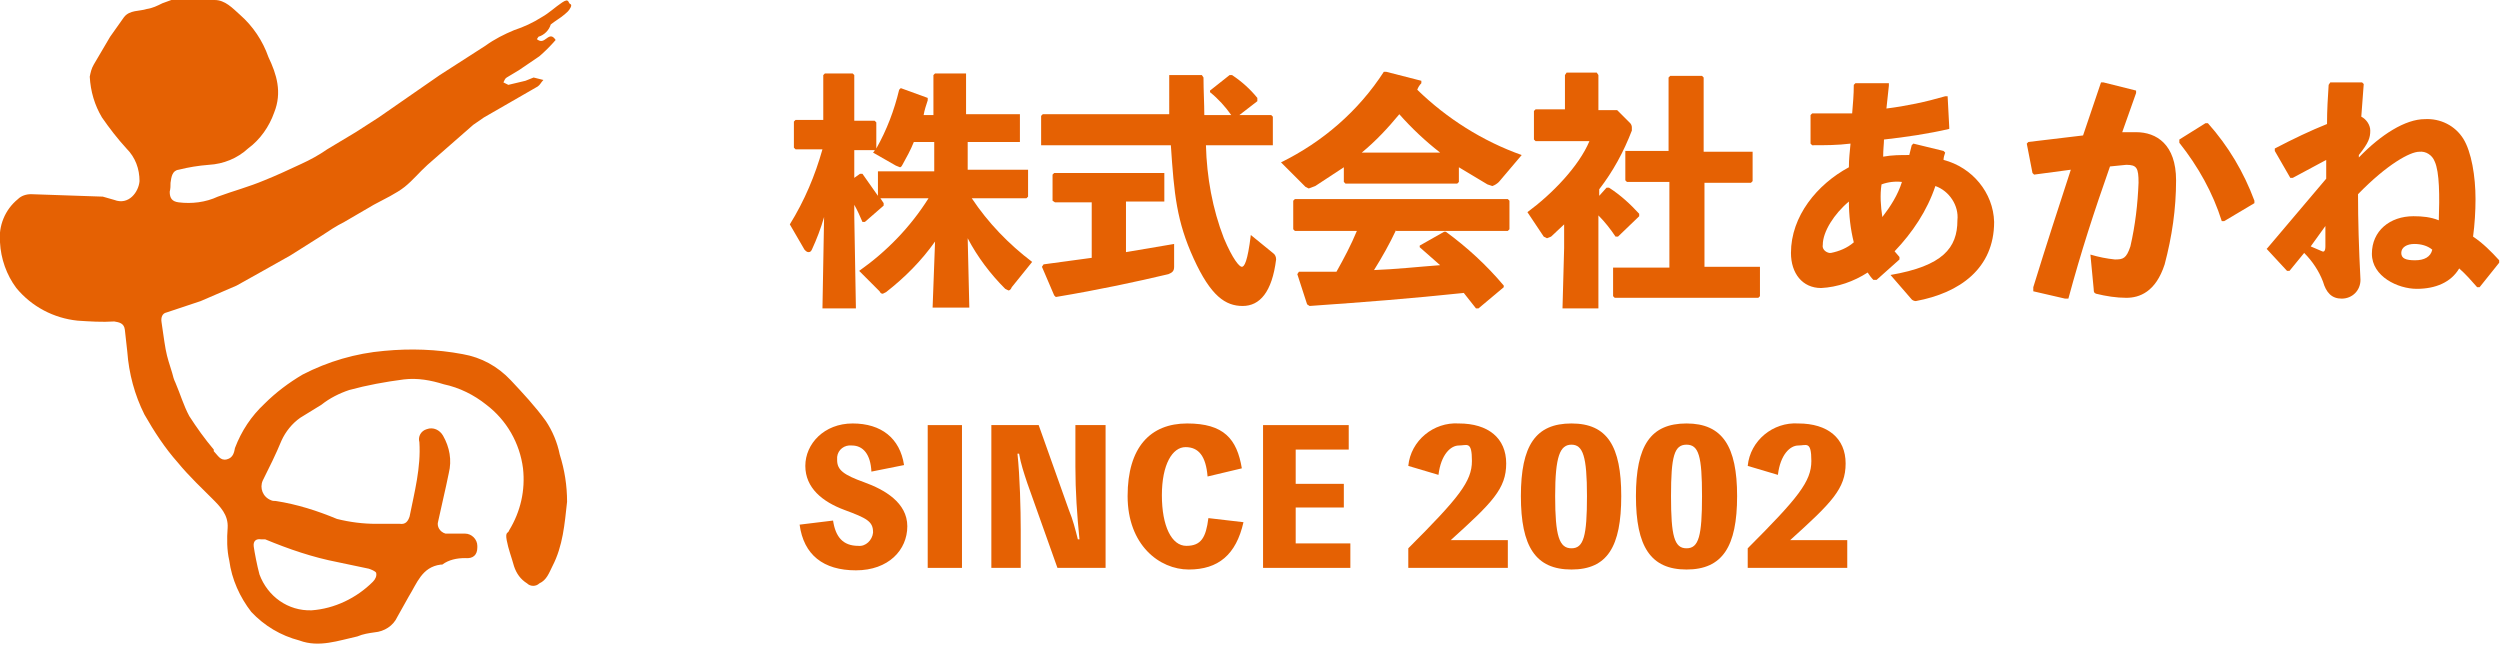 <?xml version="1.0" encoding="utf-8"?>
<!-- Generator: Adobe Illustrator 23.1.0, SVG Export Plug-In . SVG Version: 6.00 Build 0)  -->
<svg version="1.1" id="レイヤー_1" xmlns="http://www.w3.org/2000/svg" xmlns:xlink="http://www.w3.org/1999/xlink" x="0px"
	 y="0px" viewBox="0 0 306.4 79" style="enable-background:new 0 0 306.4 79;" xml:space="preserve">
<style type="text/css">
	.st0{fill:#E56103;}
</style>
<title>logo</title>
<g>
	<path class="st0" d="M65.8,4.8C66.3,5.2,66.6,5,67,4.7s0.7-0.4,1.1,0.2c-0.6,0.7-1.3,1.4-2,2l-2.5,1.7l-1.5,0.9
		c-0.2,0.1-0.3,0.4-0.4,0.6l0.6,0.3l2.1-0.5l1-0.4l1.2,0.3c-0.3,0.3-0.4,0.6-0.7,0.8l-3.3,1.9l-3.3,1.9L58,15.3l-5.6,4.9
		c-1,0.9-1.8,1.9-2.8,2.7s-2.5,1.5-3.8,2.2l-3.6,2.1c-1,0.5-1.9,1.1-2.8,1.7l-3.8,2.4l-3.2,1.8L29,35l-4.4,1.9l-4.2,1.4
		c-0.5,0.1-0.7,0.6-0.6,1.2s0.3,2.2,0.5,3.3s0.5,1.9,0.8,2.9c0.1,0.4,0.2,0.8,0.4,1.2c0.6,1.4,1,2.8,1.7,4.1c0.9,1.4,1.9,2.8,3,4.1
		v0.2c0.5,0.5,0.8,1.2,1.6,1s0.9-0.9,1-1.4c0.8-2.1,2-3.9,3.6-5.4c1.4-1.4,3-2.6,4.7-3.6c3.1-1.6,6.5-2.6,10-2.9
		c3.2-0.3,6.4-0.2,9.6,0.4c2.3,0.4,4.3,1.5,5.9,3.2c1.5,1.6,3,3.2,4.3,5c0.8,1.2,1.4,2.6,1.7,4.1c0.6,1.9,0.9,3.8,0.9,5.8
		c-0.3,2.7-0.5,5.4-1.8,7.9c-0.4,0.8-0.7,1.7-1.6,2.1c-0.4,0.4-1.1,0.4-1.5,0c-0.8-0.5-1.3-1.2-1.6-2.1c-0.3-1.1-0.7-2.1-0.9-3.2
		s0.2-0.8,0.3-1.2c1.4-2.3,2-4.9,1.7-7.6c-0.4-3.1-2-5.9-4.5-7.8c-1.5-1.2-3.3-2.1-5.2-2.5c-1.6-0.5-3.2-0.8-4.9-0.6
		c-2.3,0.3-4.5,0.7-6.7,1.3c-1.2,0.4-2.4,1-3.4,1.8l-2.6,1.6c-1,0.7-1.8,1.7-2.3,2.8c-0.7,1.7-1.5,3.3-2.3,4.9c-0.4,0.9,0,2,1,2.4
		c0.2,0.1,0.4,0.1,0.6,0.1c2.6,0.4,5.1,1.2,7.5,2.2c1.6,0.4,3.2,0.6,4.8,0.6H49c0.7,0.1,1-0.3,1.2-0.9c0.6-3,1.4-6,1.2-9.1
		c-0.2-0.7,0.2-1.4,0.9-1.6c0.8-0.3,1.6,0.1,2,0.8c0.8,1.4,1.1,3,0.7,4.6c-0.4,2-0.9,4-1.3,5.9c-0.2,0.6,0.2,1.3,0.9,1.5
		c0.1,0,0.3,0,0.4,0h2c0.8,0,1.5,0.7,1.5,1.5c0,0.1,0,0.1,0,0.2c0,0.9-0.5,1.4-1.5,1.3c-1,0-2,0.2-2.8,0.8H54
		c-2.3,0.3-2.9,2.3-3.9,3.9l-1.4,2.5c-0.5,1.1-1.6,1.8-2.8,1.9c-0.7,0.1-1.4,0.2-2.1,0.5c-2.3,0.5-4.7,1.4-7.1,0.5
		c-2.3-0.6-4.3-1.8-5.9-3.5c-1.4-1.8-2.4-4-2.7-6.3c-0.3-1.3-0.3-2.7-0.2-4c0.1-1.6-0.9-2.6-1.9-3.6s-2.9-2.8-4.2-4.4
		c-1.6-1.8-2.9-3.8-4.1-5.9c-1.2-2.4-1.9-5-2.1-7.7c-0.1-0.9-0.2-1.8-0.3-2.7c-0.1-0.8-0.7-0.9-1.3-1c-1.5,0.1-3,0-4.5-0.1
		c-2.9-0.3-5.6-1.7-7.5-4c-1.2-1.6-1.9-3.6-2-5.6c-0.2-2,0.6-4,2.2-5.3c0.4-0.4,1-0.6,1.6-0.6l8.8,0.3l1.4,0.4c1.8,0.7,3-1,3.1-2.3
		c0-1.5-0.5-2.9-1.6-4c-1.1-1.2-2.1-2.5-3-3.8c-0.9-1.5-1.4-3.2-1.5-5c0.1-0.5,0.2-1,0.5-1.5l2-3.4l1.7-2.4c0.7-0.9,1.9-0.7,2.8-1
		c0.7-0.1,1.3-0.4,1.9-0.7L21,0h5.3c1.3,0,2.2,1,3.1,1.8C31,3.2,32.2,5,32.9,7c1,2.1,1.7,4.3,0.7,6.8c-0.6,1.7-1.7,3.3-3.2,4.4
		c-1.3,1.2-3,1.9-4.8,2c-1.3,0.1-2.5,0.3-3.7,0.6c-0.8,0.1-0.9,0.9-1,1.6c0,0.4,0,0.7-0.1,1.1c0,0.8,0.3,1.2,1.1,1.3
		c1.6,0.2,3.3,0,4.8-0.7c1.9-0.7,3.8-1.2,5.7-2c1.5-0.6,3-1.3,4.5-2c1.1-0.5,2.2-1.1,3.2-1.8l3.5-2.1l2.8-1.8l4.9-3.4l2.6-1.8
		l5.6-3.6c1.1-0.8,2.3-1.4,3.5-1.9c1.2-0.4,2.3-0.9,3.4-1.6c0.9-0.5,1.6-1.2,2.5-1.8s0.7,0.1,1,0.2s-0.1,0.7-0.3,0.9
		c-0.5,0.5-1.1,0.9-1.7,1.3L67.5,3c-0.2,0.7-0.8,1.3-1.5,1.5L65.8,4.8z M38.2,74.8c2.8-0.2,5.5-1.5,7.5-3.5c0.3-0.3,0.5-0.7,0.4-1.1
		c-0.1-0.2-0.6-0.4-0.9-0.5l-3.8-0.8c-3.1-0.6-6-1.6-8.9-2.8H32c-0.6-0.1-1,0.2-0.9,0.9s0.4,2.3,0.7,3.4
		C32.8,73.1,35.3,74.9,38.2,74.8z"/>
	<g>
		<path class="st0" d="M111.8,24.3h-3.9l0.4,0.6v0.3l-2.3,2h-0.3c-0.3-0.7-0.6-1.4-1-2.1v1.4l0.2,11.3h-4.1l0.2-11.2
			c-0.4,1.4-0.9,2.7-1.5,4c-0.1,0.2-0.2,0.3-0.4,0.3c-0.2,0-0.3-0.1-0.5-0.3l-1.8-3.1c1.8-2.9,3.1-6,4-9.2h-3.3l-0.2-0.2v-3.2
			l0.2-0.2h3.4V9.2l0.2-0.2h3.4l0.2,0.2v5.6h2.5l0.2,0.2v3.2c1.3-2.3,2.2-4.7,2.8-7.2l0.2-0.2l3.3,1.2v0.3c-0.2,0.6-0.4,1.2-0.5,1.8
			h1.2V9.2l0.2-0.2h3.8v5h6.6v3.4h-6.4v3.4h7.4v3.3l-0.2,0.2h-6.7c2,3,4.5,5.6,7.4,7.8l-2.5,3.1c-0.1,0.3-0.3,0.4-0.4,0.4l-0.4-0.2
			c-1.8-1.8-3.4-3.9-4.6-6.2l0.2,8.5h-4.5l0.3-8.1c-1.7,2.4-3.7,4.4-6,6.2l-0.4,0.2c-0.2,0-0.3-0.1-0.4-0.3l-2.5-2.5
			c3.4-2.4,6.3-5.4,8.5-8.9L111.8,24.3z M114.5,17.4H112c-0.4,1-0.9,1.9-1.4,2.8c-0.1,0.2-0.2,0.3-0.3,0.3l-0.5-0.2l-2.8-1.6
			c0.1-0.1,0.2-0.2,0.2-0.3h-2.5v3.4l0.7-0.5h0.3l1.9,2.7v-3h6.9V17.4z"/>
		<path class="st0" d="M150.9,14.1c-0.7-1-1.6-2-2.6-2.8v-0.2l2.4-1.9h0.3c1.2,0.8,2.2,1.7,3.1,2.8v0.4l-2.2,1.7h3.9l0.2,0.2v3.5
			h-8.2c0.1,3.9,0.8,7.8,2.2,11.4c1.1,2.6,1.9,3.5,2.2,3.5s0.7-0.6,1.1-3.9L156,31c0.3,0.2,0.4,0.5,0.4,0.8c-0.5,4-2,5.7-4.1,5.7
			s-3.9-1.2-6-5.8s-2.4-7.9-2.8-13.9h-15.9v-3.6l0.2-0.2h15.5V9.2h4l0.2,0.3c0,1.6,0.1,3.2,0.1,4.6H150.9z M138,30.9l5.9-1v2.8
			c0,0.5-0.2,0.7-0.7,0.9c-3.8,0.9-8.4,1.9-13.8,2.8l-0.2-0.2l-1.5-3.5l0.2-0.3l5.9-0.8v-6.8h-4.5l-0.3-0.2v-3.2l0.2-0.2h13.5v3.5
			H138V30.9z"/>
		<path class="st0" d="M178.8,22.3l-0.2,0.2h-13.7l-0.2-0.2v-1.8l-3.5,2.3l-0.8,0.3l-0.4-0.2l-3-3c5.1-2.5,9.5-6.3,12.6-11.1h0.3
			l4.3,1.1v0.3c-0.2,0.2-0.4,0.5-0.5,0.8c3.6,3.5,8,6.3,12.8,8l-2.8,3.3c-0.2,0.2-0.5,0.4-0.8,0.5l-0.6-0.2l-3.5-2.1L178.8,22.3z
			 M171.1,28.2c-0.8,1.7-1.7,3.3-2.7,4.9c2.7-0.1,5.4-0.4,8.1-0.6l-2.5-2.2v-0.2l3-1.7h0.2c2.6,1.9,5,4.1,7.1,6.6v0.2l-3.1,2.6h-0.3
			l-1.5-1.9c-6.6,0.7-11.8,1.1-18.9,1.6l-0.3-0.2l-1.2-3.7l0.2-0.3h4.6c0.9-1.6,1.8-3.3,2.5-5h-7.6l-0.2-0.2v-3.5l0.2-0.2h26.1
			l0.2,0.2v3.5l-0.2,0.2h-13.7V28.2z M176.5,18.7c-1.8-1.4-3.5-3-5-4.7c-1.4,1.7-2.9,3.3-4.6,4.7H176.5z"/>
		<path class="st0" d="M196.9,23h0.3c1.4,0.9,2.6,2,3.7,3.2v0.3l-2.6,2.5H198c-0.6-0.9-1.3-1.8-2.1-2.6v11.4h-4.4l0.2-7.4v-2.9
			l-1.6,1.5l-0.5,0.2l-0.4-0.2l-2-3c3-2.2,6.3-5.6,7.6-8.7h-6.6l-0.2-0.2v-3.5l0.2-0.2h3.6V9.2l0.2-0.3h3.7l0.2,0.3v4.3h2.3l1.6,1.6
			c0.1,0.1,0.2,0.3,0.2,0.5V16c-1,2.6-2.3,5-4,7.2V24L196.9,23z M210.6,18.6h4.2v3.6l-0.2,0.2h-5.7v10.3h6.8v3.6l-0.2,0.2h-17.6
			l-0.2-0.2v-3.5h6.9V22.3h-5.2l-0.2-0.2v-3.6h5.3v-9l0.2-0.2h3.9l0.2,0.2v9.1H210.6z"/>
		<path class="st0" d="M229.6,34.3c-0.3-0.3-0.5-0.6-0.7-0.9c-1.7,1.1-3.7,1.8-5.7,1.9c-2.3,0-3.7-1.8-3.7-4.3
			c0-4.5,3.2-8.4,7.1-10.5c0-1,0.1-1.8,0.2-2.9c-1.6,0.2-3.1,0.2-4.7,0.2l-0.2-0.2v-3.5l0.2-0.2h4.9c0.1-1.2,0.2-2.3,0.2-3.5
			l0.2-0.2h4.1v0.3l-0.3,2.8c2.4-0.3,4.8-0.8,7.2-1.5h0.3l0.2,3.8v0.2c-2.6,0.6-5.3,1-8,1.3c0,0.5-0.1,1.2-0.1,2.1
			c1.1-0.2,2.1-0.2,3.2-0.2l0.3-1.2l0.2-0.2l3.7,0.9l0.2,0.2c-0.1,0.3-0.2,0.6-0.2,0.9c3.5,0.9,6.1,4,6.2,7.6c0,5.7-4.2,8.7-9.6,9.7
			c-0.2,0-0.4-0.1-0.5-0.2l-2.6-3c6.4-1.1,8.2-3.3,8.2-6.7c0.2-1.8-1-3.6-2.7-4.2c-1,3-2.8,5.7-5,8l0.6,0.7v0.3l-2.8,2.5L229.6,34.3
			z M223.4,30c-0.1,0.5,0.3,0.9,0.8,1c0.1,0,0.1,0,0.2,0c1-0.2,2-0.6,2.8-1.3c-0.4-1.6-0.6-3.3-0.6-5
			C224.8,26.2,223.4,28.4,223.4,30z M233.1,22.3c-0.8-0.1-1.7,0-2.5,0.3c-0.2,1.3-0.1,2.7,0.1,4C231.7,25.3,232.6,23.9,233.1,22.3
			L233.1,22.3z"/>
		<path class="st0" d="M249.2,35.2c1.6-5.2,3.1-9.8,4.6-14.4l-4.5,0.6l-0.2-0.2l-0.7-3.6l0.2-0.2l6.7-0.8l2.2-6.5h0.3l4,1v0.3
			l-1.7,4.8h1.7c2.5,0,4.9,1.5,4.9,5.9c0,3.5-0.5,6.9-1.4,10.3c-1.1,3.4-3.1,4.1-4.7,4.1c-1.2,0-2.5-0.2-3.7-0.5
			c-0.2-0.1-0.3-0.1-0.3-0.6l-0.4-4.2c1,0.3,2,0.5,3,0.6c1,0,1.4-0.1,1.9-1.6c0.6-2.6,0.9-5.2,1-7.8c0-1.8-0.2-2.2-1.5-2.2l-2,0.2
			c-2,5.7-3.5,10.3-5.1,16.2h-0.4l-3.9-0.9L249.2,35.2z M267.1,17.1l3.2-2h0.3c2.5,2.8,4.4,6,5.7,9.5v0.3l-3.7,2.2h-0.3
			c-1.1-3.5-2.9-6.7-5.2-9.6V17.1z"/>
		<path class="st0" d="M277.9,30.4l7.2-8.5v-2.3l-4.1,2.2h-0.3l-1.9-3.3v-0.3c2.3-1.2,4.4-2.2,6.4-3c0-1.7,0.1-3.3,0.2-4.8l0.2-0.3
			h3.9l0.2,0.2l-0.3,4c0.6,0.3,1.1,1,1.1,1.7c0,0.9-0.2,1.5-1.4,3v0.3c2.7-2.8,5.7-4.7,8.1-4.7c1.9-0.1,3.7,0.8,4.7,2.4
			c1,1.6,1.5,4.6,1.5,7.4c0,1.5-0.1,3.1-0.3,4.6c1.2,0.8,2.2,1.8,3.2,2.9v0.3l-2.4,3h-0.3c-0.7-0.8-1.4-1.6-2.2-2.3
			c-1,1.7-2.9,2.5-5.2,2.5s-5.5-1.5-5.5-4.3s2.2-4.6,5.1-4.6c1.1,0,2.1,0.1,3.1,0.5c0.1-2.9,0.1-5.9-0.5-7.2
			c-0.3-0.8-1.1-1.3-1.9-1.2c-1.1,0-3.9,1.5-7.5,5.2c0,3.2,0.1,6.6,0.3,10.5c0,1.3-1,2.3-2.3,2.3c-1.2,0-1.9-0.7-2.3-2.1
			c-0.5-1.3-1.3-2.5-2.3-3.5l-1.8,2.2h-0.3l-2.5-2.7L277.9,30.4z M284.6,30.8c0.2,0.1,0.4,0,0.4-0.6v-2.5l-1.8,2.5L284.6,30.8z
			 M295.9,29.9c-0.9,0-1.6,0.4-1.6,1.1s0.6,0.9,1.7,0.9s1.9-0.4,2.1-1.3C297.5,30.1,296.7,29.9,295.9,29.9z"/>
	</g>
	<g>
		<path class="st0" d="M102.1,63.8c0.3,2,1.2,3.1,3.1,3.1c0.9,0.1,1.7-0.7,1.8-1.6c0,0,0-0.1,0-0.1c0-1.3-0.8-1.7-3.5-2.7
			s-4.8-2.7-4.8-5.4s2.3-5.2,5.8-5.2s5.8,1.8,6.3,5.1l-4,0.8c-0.1-2.1-1-3.2-2.4-3.2c-0.9-0.1-1.7,0.5-1.8,1.4c0,0.1,0,0.3,0,0.4
			c0,1.2,0.8,1.8,3.3,2.7s5.3,2.5,5.3,5.4s-2.3,5.4-6.3,5.4S98.5,68,98,64.3L102.1,63.8z"/>
		<path class="st0" d="M117.9,69.6h-4.2V52.1h4.2V69.6z"/>
		<path class="st0" d="M135.5,52.1v17.5h-5.9l-3.7-10.4c-0.4-1.2-0.8-2.4-1-3.6h-0.2c0.3,2.8,0.4,6.9,0.4,9.3v4.7h-3.6V52.1h5.8
			l3.7,10.4c0.5,1.2,0.8,2.4,1.1,3.6h0.2c-0.3-3-0.5-5.9-0.5-8.9v-5.1H135.5z"/>
		<path class="st0" d="M152.4,64c-0.9,4-3.1,5.8-6.7,5.8s-7.5-3-7.5-9s2.8-8.9,7.3-8.9s6.1,1.9,6.7,5.5l-4.2,1
			c-0.2-2.5-1.1-3.6-2.7-3.6s-2.9,2.1-2.9,5.9s1.2,6.2,3,6.2s2.4-1,2.7-3.4L152.4,64z"/>
		<path class="st0" d="M165.5,66.6v3h-10.7V52.1h10.5v3h-6.5v4.2h5.9v2.9h-5.9v4.4H165.5z"/>
		<path class="st0" d="M184.8,66.2v3.4h-12.2v-2.4c6.2-6.2,7.8-8.2,7.8-10.7s-0.6-1.9-1.6-1.9s-2.2,1.1-2.5,3.6l-3.7-1.1
			c0.3-3.1,3.1-5.4,6.2-5.2c3.6,0,5.8,1.8,5.8,4.9s-1.7,4.8-6.8,9.4H184.8z"/>
		<path class="st0" d="M198.7,60.8c0,6.2-1.7,9-6.1,9s-6.2-2.8-6.2-9s1.8-8.9,6.2-8.9S198.7,54.7,198.7,60.8z M194.5,60.8
			c0-4.9-0.5-6.3-1.9-6.3s-2,1.4-2,6.3s0.5,6.4,2,6.4S194.5,65.7,194.5,60.8z"/>
		<path class="st0" d="M212.9,60.8c0,6.2-1.8,9-6.2,9s-6.2-2.8-6.2-9s1.8-8.9,6.2-8.9S212.9,54.7,212.9,60.8z M208.6,60.8
			c0-4.9-0.4-6.3-1.9-6.3s-1.9,1.4-1.9,6.3s0.4,6.4,1.9,6.4S208.6,65.7,208.6,60.8L208.6,60.8z"/>
	</g>
</g>
<path class="st0" d="M226.4,66.2v3.4h-12.2v-2.4c6.2-6.2,7.8-8.2,7.8-10.7s-0.6-1.9-1.6-1.9s-2.2,1.1-2.5,3.6l-3.7-1.1
	c0.3-3.1,3.1-5.4,6.2-5.2c3.6,0,5.8,1.8,5.8,4.9s-1.7,4.8-6.8,9.4H226.4z"/>
</svg>
